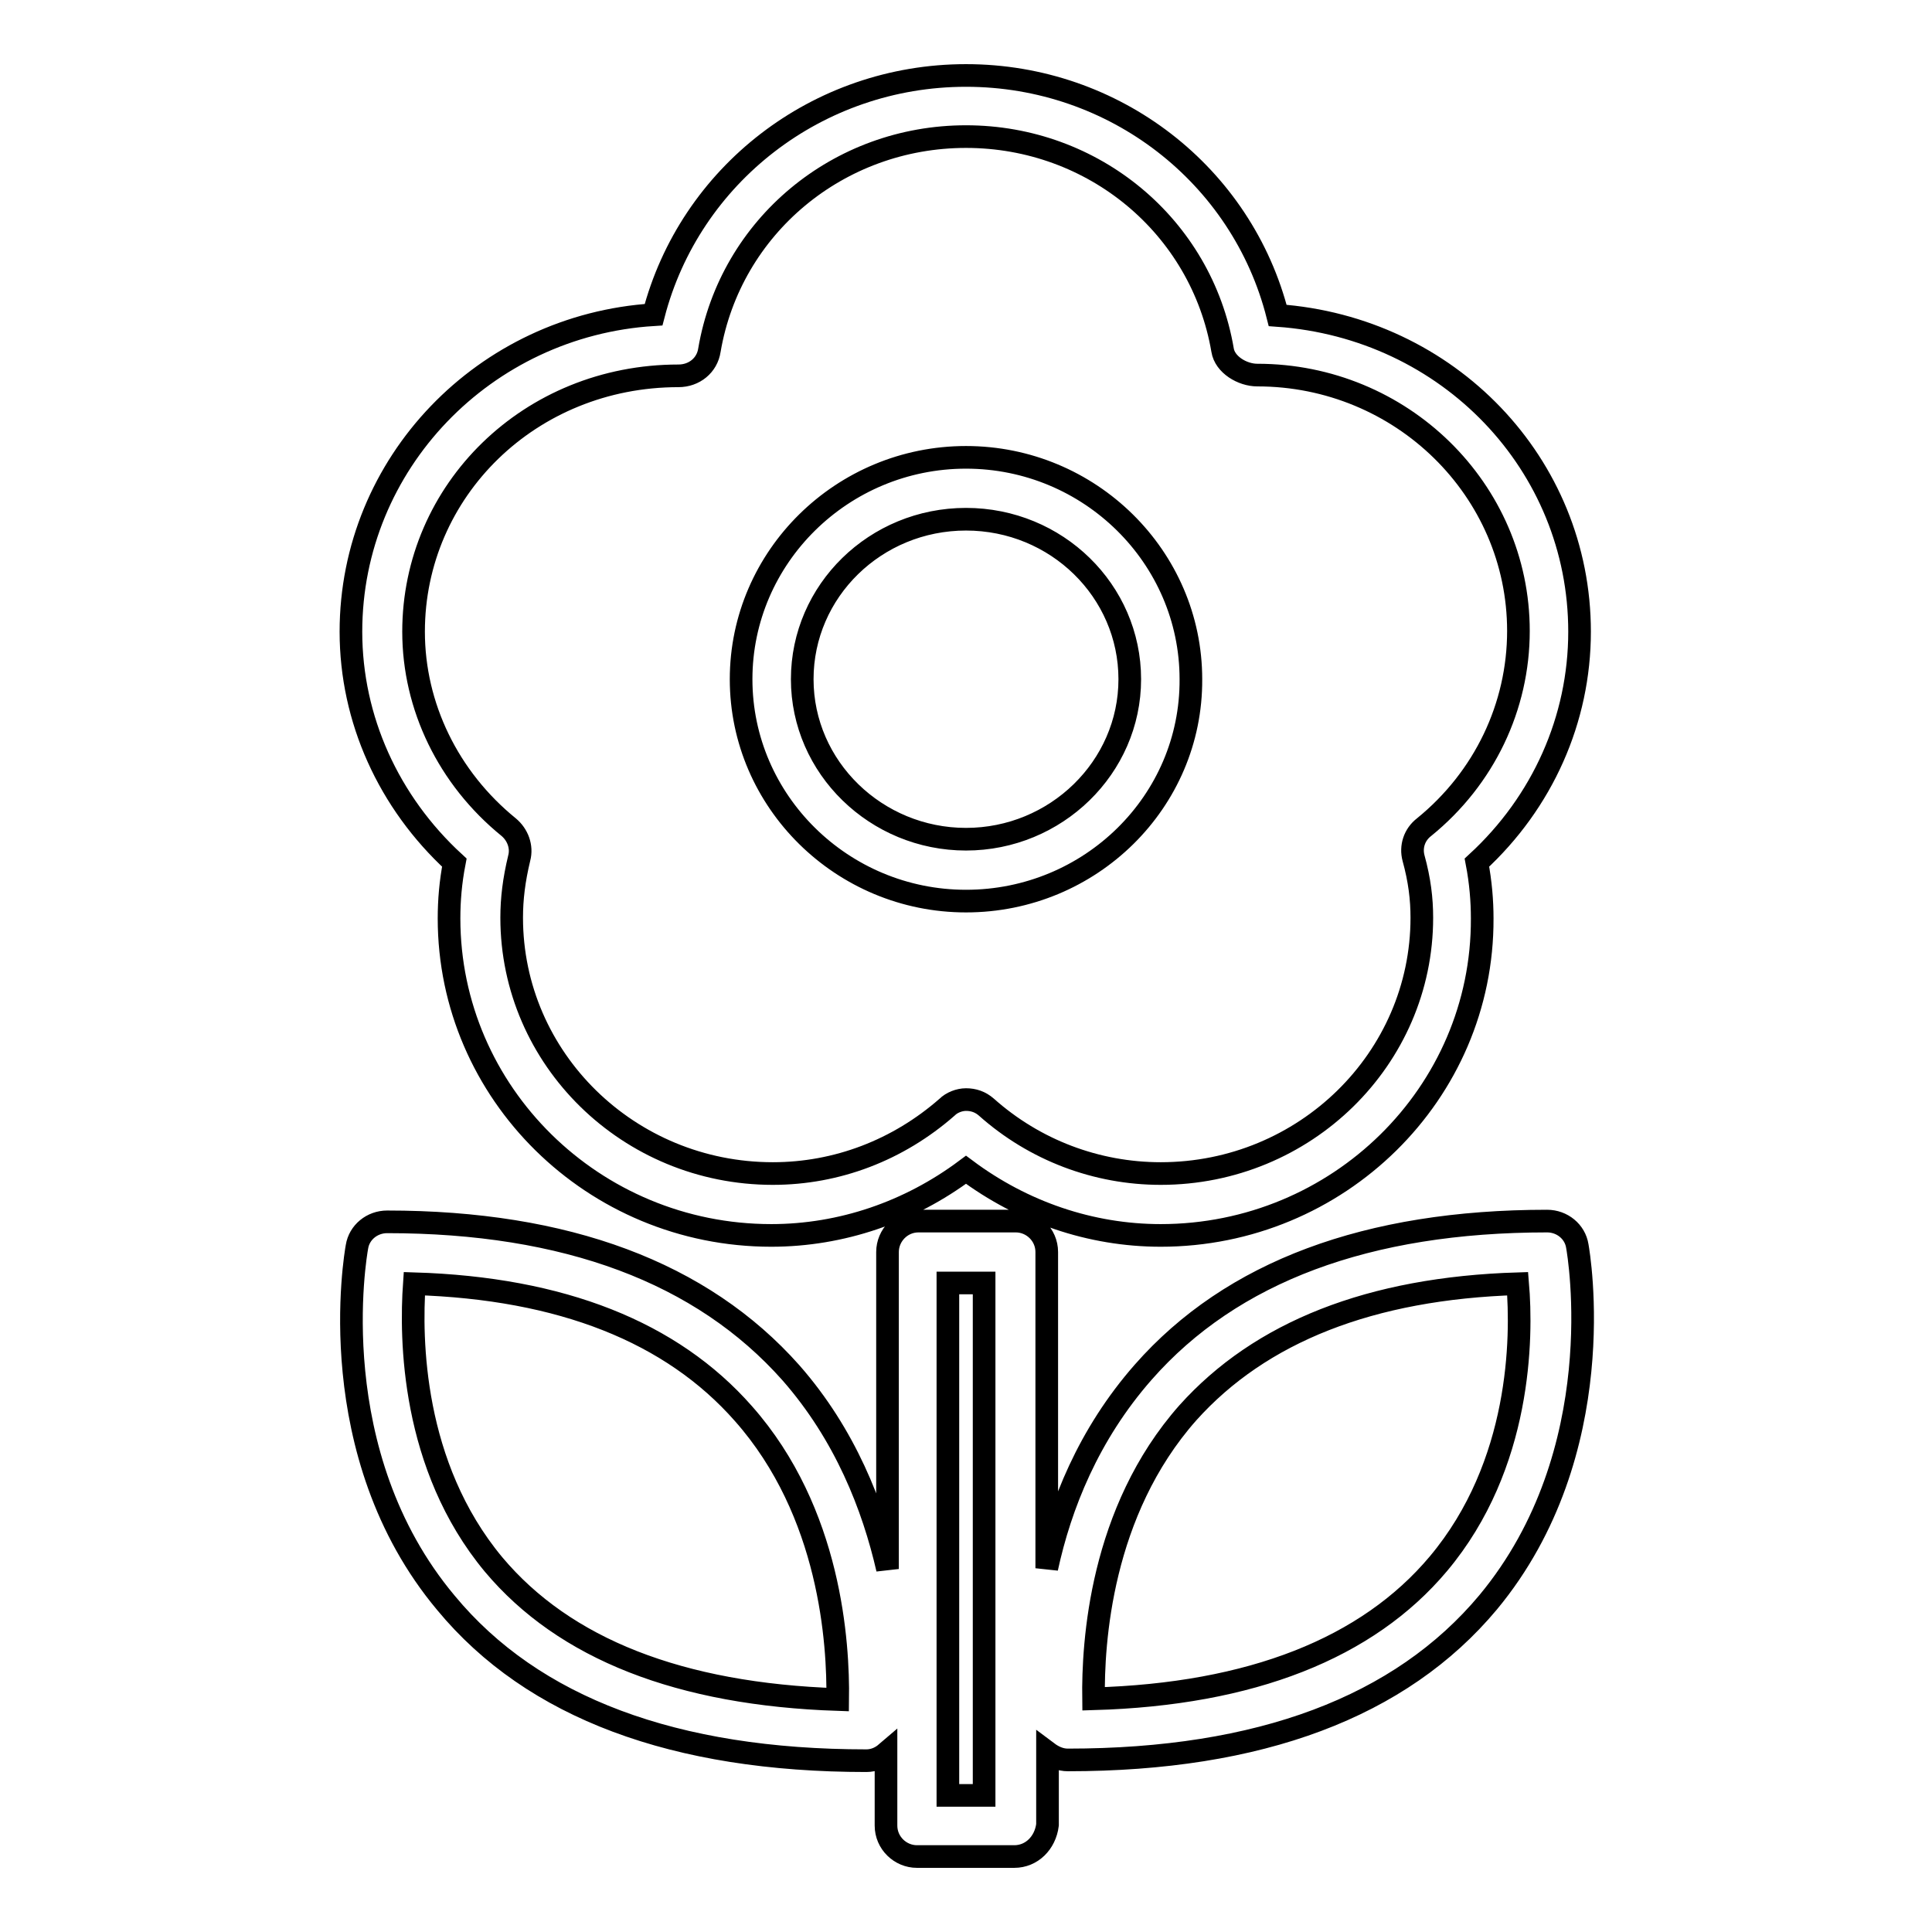 <?xml version="1.0" encoding="utf-8"?>
<!-- Svg Vector Icons : http://www.onlinewebfonts.com/icon -->
<!DOCTYPE svg PUBLIC "-//W3C//DTD SVG 1.1//EN" "http://www.w3.org/Graphics/SVG/1.1/DTD/svg11.dtd">
<svg version="1.1" xmlns="http://www.w3.org/2000/svg" xmlns:xlink="http://www.w3.org/1999/xlink" x="0px" y="0px" viewBox="0 0 256 256" enable-background="new 0 0 256 256" xml:space="preserve">
<g><g><path stroke-width="3" fill-opacity="0" stroke="#000000"  d="M134.4,246h-12.9c-2.2,0-4.1-1.8-4.1-4.1v-9.6c-0.7,0.6-1.6,1-2.6,1c-25.4,0-44.2-7-55.7-20.9c-16.6-19.8-12-46.1-11.8-47.2c0.3-1.9,2-3.3,4-3.3c23.7,0,41.7,6.7,53.5,20c7.2,8.2,10.9,17.7,12.8,26v-42c0-2.2,1.8-4.1,4.1-4.1h12.9c2.2,0,4.1,1.8,4.1,4.1v41.9c1.8-8.3,5.5-17.7,12.8-26c11.7-13.3,29.7-20,53.5-20c2,0,3.7,1.4,4,3.3c0.2,1.1,4.7,27.3-11.8,47.2c-11.6,13.9-30.3,20.9-55.7,20.9c-1,0-1.9-0.4-2.7-1v9.6C138.5,244.2,136.7,246,134.4,246z M125.6,237.9h4.8V170h-4.8V237.9z M201.1,170.1c-19.5,0.6-34.1,6.4-43.7,17.1c-11.6,13.1-12.6,30.5-12.5,37.9c20.9-0.6,36.3-6.7,45.7-17.9C201.6,194.1,201.7,177.2,201.1,170.1z M54.9,170.1c-0.5,7.2-0.4,24.1,10.5,37.2c9.4,11.2,24.7,17.2,45.6,17.9c0.1-7.4-0.9-24.8-12.5-37.9C89,176.5,74.4,170.7,54.9,170.1z M153.8,163.7c-9.3,0-18.3-3.1-25.8-8.7c-7.5,5.6-16.5,8.7-25.8,8.7c-23.6,0-42.7-18.9-42.7-42c0-2.4,0.2-4.8,0.7-7.4c-8.7-8-13.7-19-13.7-30.6c0-22.3,17.7-40.6,40.1-42C91.4,23.2,108.3,10,128,10c19.7,0,36.6,13.2,41.3,31.8c22.6,1.6,40,19.7,40,41.9c0,11.6-4.9,22.6-13.6,30.6c0.5,2.6,0.7,5.1,0.7,7.4C196.5,144.9,177.3,163.7,153.8,163.7z M128,145.7c1,0,1.9,0.3,2.7,1c6.4,5.7,14.6,8.8,23.1,8.8c19.1,0,34.6-15.2,34.6-33.9c0-2.5-0.3-5-1.1-7.9c-0.4-1.5,0.1-3.1,1.4-4.1c8-6.5,12.5-16,12.5-26c0-18.7-15.5-33.9-34.6-33.9c-2,0-4.3-1.4-4.6-3.3c-2.8-16.4-17.1-28.3-34-28.3c-16.9,0-31.2,11.9-34,28.3c-0.3,2-2,3.4-4.1,3.4c-19.7,0-35.1,15.2-35.1,33.9c0,9.9,4.6,19.4,12.6,25.9c1.2,1,1.8,2.6,1.4,4.1c-0.7,2.9-1,5.4-1,7.9c0,18.7,15.5,33.9,34.6,33.9c8.5,0,16.6-3.1,23.1-8.8C126.1,146.1,127.1,145.7,128,145.7z M128,119.4c-16.4,0-29.8-13.2-29.8-29.4c0-16.2,13.4-29.4,29.8-29.4s29.8,13.2,29.8,29.4C157.9,106.2,144.5,119.4,128,119.4z M128,68.8c-12,0-21.7,9.5-21.7,21.2c0,11.7,9.8,21.2,21.7,21.2s21.7-9.5,21.7-21.2C149.7,78.3,140,68.8,128,68.8z"/></g></g>
</svg>